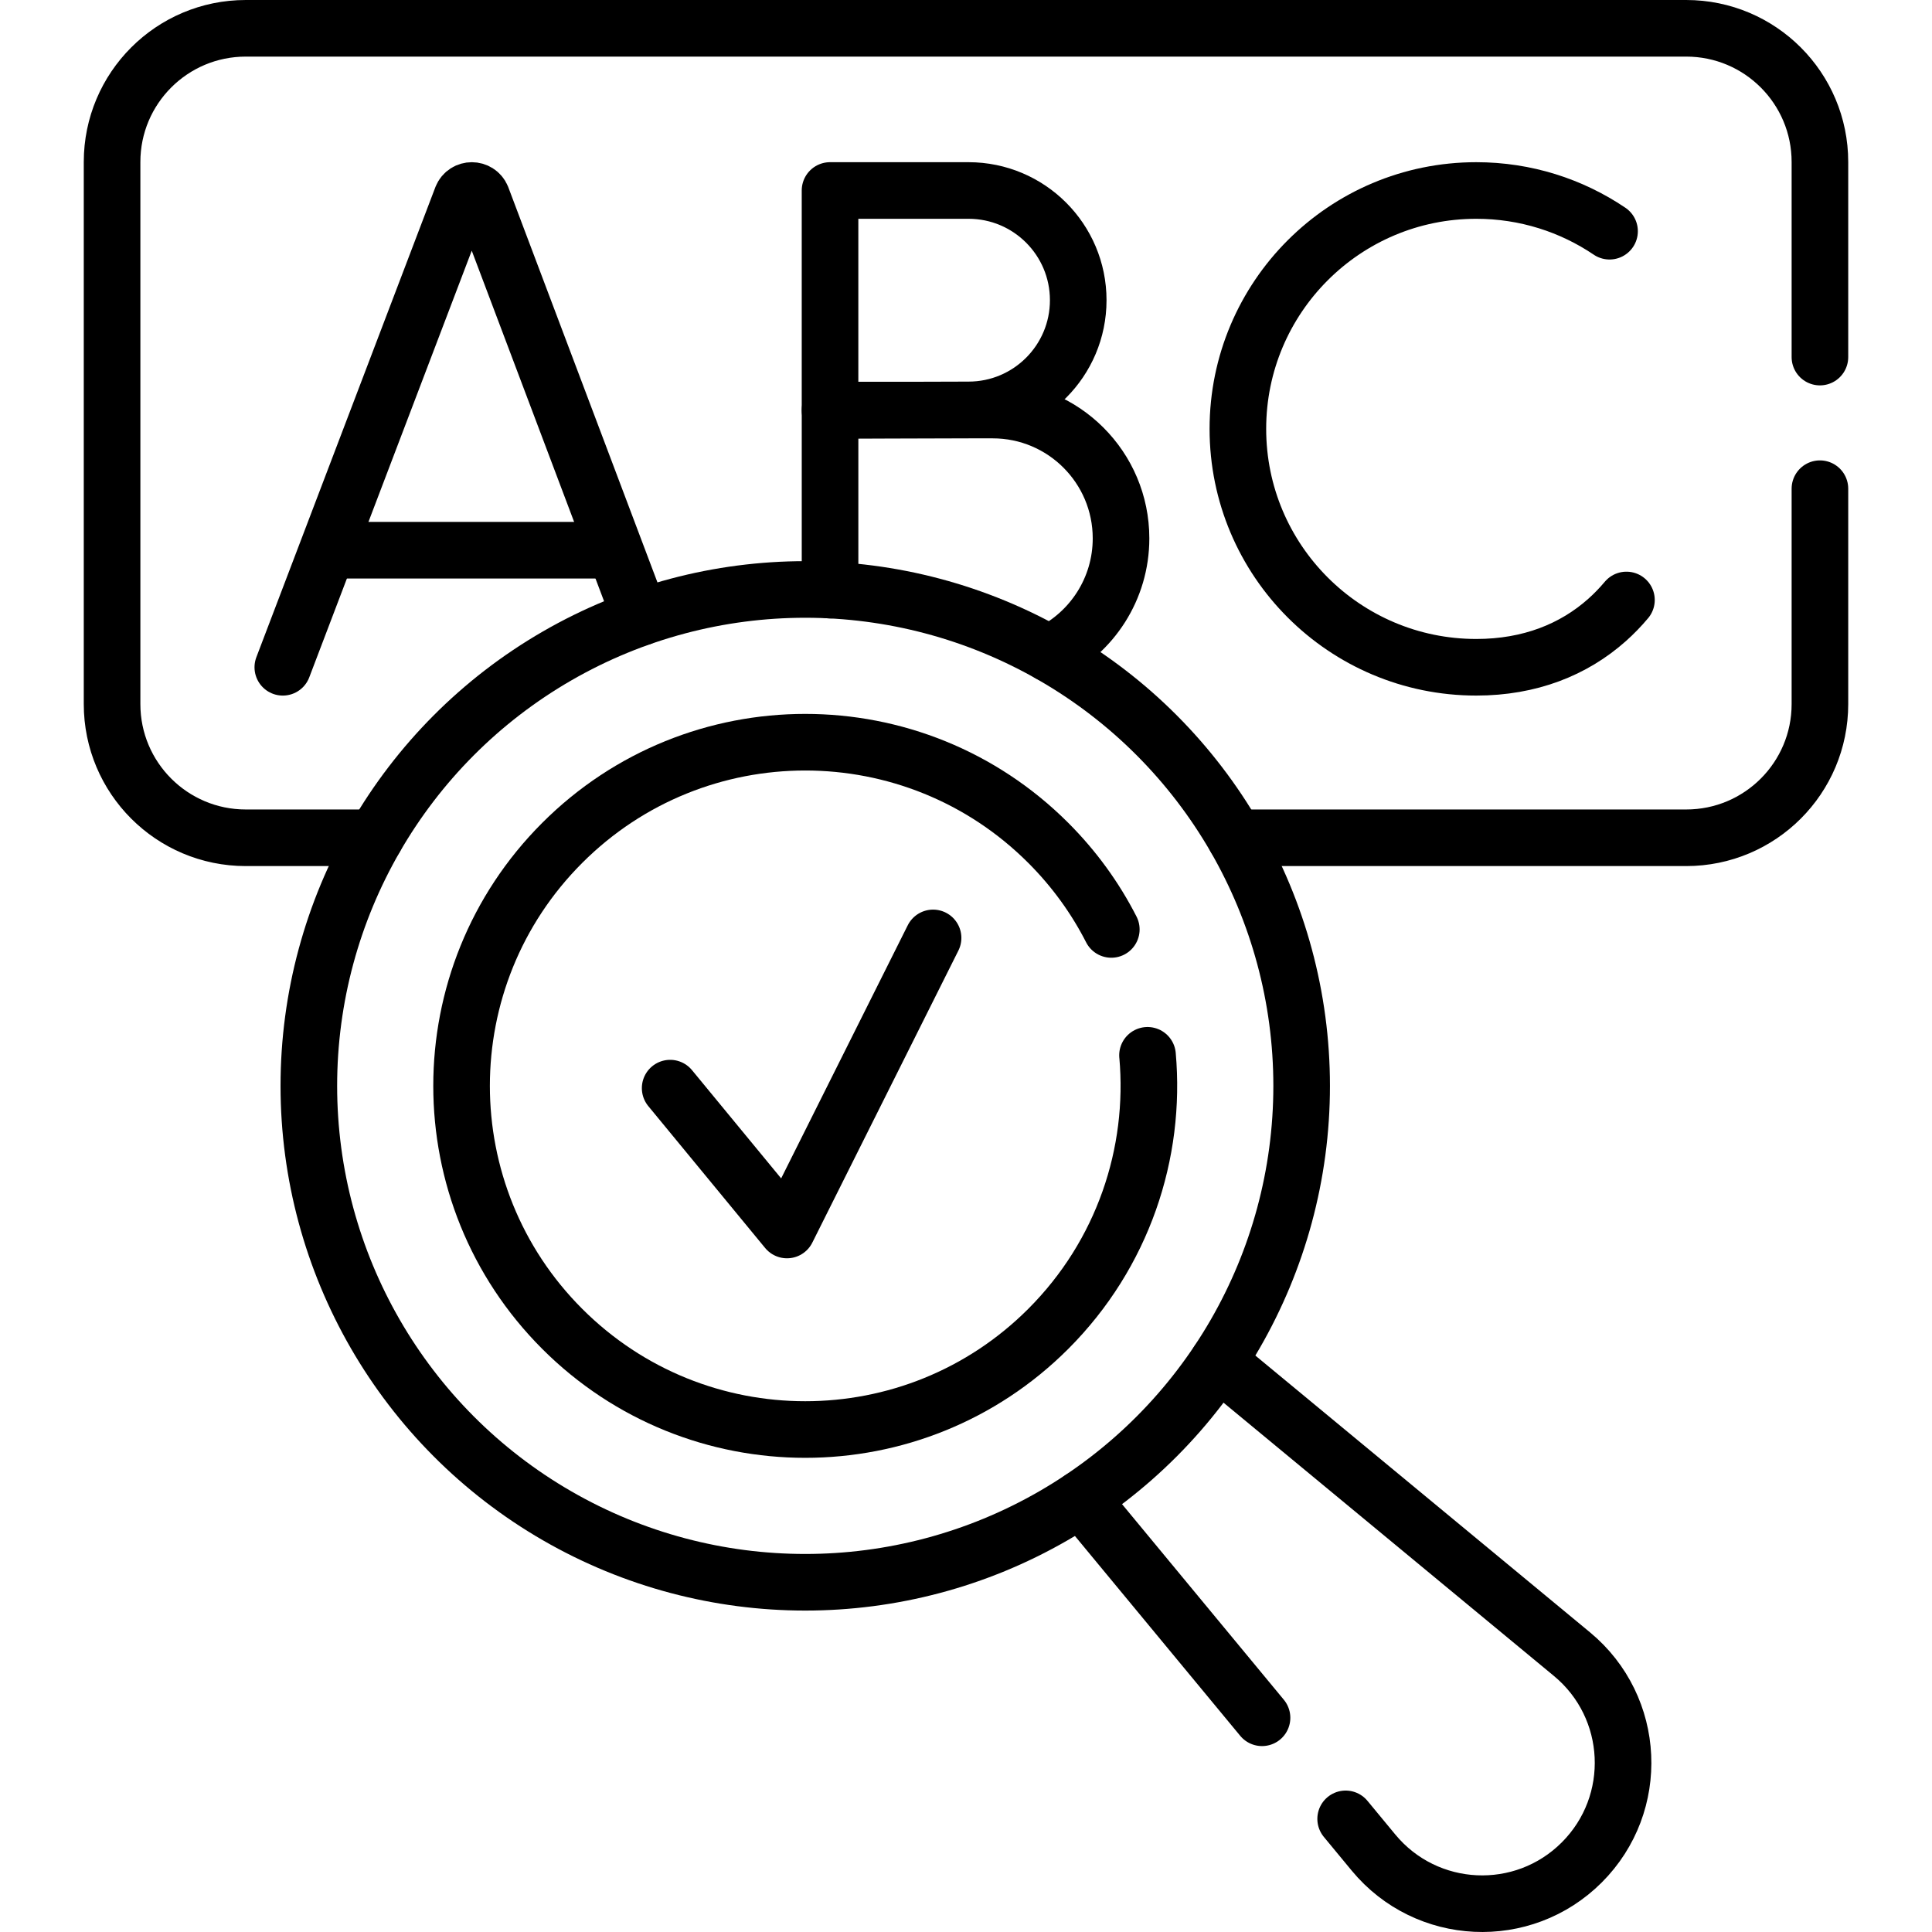 <?xml version="1.0" encoding="UTF-8"?>
<svg xmlns="http://www.w3.org/2000/svg" xmlns:xlink="http://www.w3.org/1999/xlink" version="1.1" id="Capa_1" x="0px" y="0px" viewBox="0 0 512.001 512.001" style="enable-background:new 0 0 512.001 512.001;" xml:space="preserve" width="512" height="512">
<g>
	<path style="fill:none;stroke:#000000;stroke-width:15;stroke-linecap:round;stroke-linejoin:round;stroke-miterlimit:10;" d="&#10;&#9;&#9;M99.44,222.02H65.13c-19.57,0-35.43-15.86-35.43-35.43V42.93C29.7,23.36,45.56,7.5,65.13,7.5h381.74&#10;&#9;&#9;c19.57,0,35.43,15.86,35.43,35.43v51.7"/>
	<path style="fill:none;stroke:#000000;stroke-width:15;stroke-linecap:round;stroke-linejoin:round;stroke-miterlimit:10;" d="&#10;&#9;&#9;M482.3,129.51v57.08c0,19.57-15.86,35.43-35.43,35.43h-119.5"/>
	<g>
		<path style="fill:none;stroke:#000000;stroke-width:15;stroke-linecap:round;stroke-linejoin:round;stroke-miterlimit:10;" d="&#10;&#9;&#9;&#9;M74.948,176.836l47.441-124.574c0.969-2.37,4.329-2.37,5.298,0l42.04,111.382"/>
		
			<line style="fill:none;stroke:#000000;stroke-width:15;stroke-linecap:round;stroke-linejoin:round;stroke-miterlimit:10;" x1="89.74" y1="145.808" x2="160.143" y2="145.808"/>
	</g>
	<g>
		<path style="fill:none;stroke:#000000;stroke-width:15;stroke-linecap:round;stroke-linejoin:round;stroke-miterlimit:10;" d="&#10;&#9;&#9;&#9;M285.742,79.556c0,16.057-13.017,29.073-29.073,29.073c-7.963,0-36.702,0.128-36.702,0.128s0-21.108,0-29.202&#10;&#9;&#9;&#9;c0-6.647,0-29.073,0-29.073s27.292,0,36.702,0C272.725,50.483,285.742,63.499,285.742,79.556z"/>
		<path style="fill:none;stroke:#000000;stroke-width:15;stroke-linecap:round;stroke-linejoin:round;stroke-miterlimit:10;" d="&#10;&#9;&#9;&#9;M278.089,173.197c11.255-5.545,18.995-17.129,18.995-30.528c0-18.778-15.223-34.001-34.001-34.001c-11.007,0-43.112,0-43.112,0&#10;&#9;&#9;&#9;s0,26.23,0,34.001c0,3.288,0,8.42,0,13.718"/>
	</g>
	<g>
		<path style="fill:none;stroke:#000000;stroke-width:15;stroke-linecap:round;stroke-linejoin:round;stroke-miterlimit:10;" d="&#10;&#9;&#9;&#9;M426.548,61.272c-10.083-6.812-22.238-10.789-35.322-10.789c-34.891,0-63.175,28.285-63.175,63.175s28.285,63.175,63.175,63.175&#10;&#9;&#9;&#9;c14.17,0,25.826-4.665,34.672-12.544c1.83-1.63,3.54-3.398,5.128-5.29"/>
	</g>
	<g>
		
			<line style="fill:none;stroke:#000000;stroke-width:15;stroke-linecap:round;stroke-linejoin:round;stroke-miterlimit:10;" x1="334.45" y1="455.23" x2="286.45" y2="397.2"/>
		<path style="fill:none;stroke:#000000;stroke-width:15;stroke-linecap:round;stroke-linejoin:round;stroke-miterlimit:10;" d="&#10;&#9;&#9;&#9;M322.83,360.82l93.76,77.55c16.96,14.04,18.17,39.62,2.6,55.19s-41.15,14.36-55.19-2.6l-7.39-8.94"/>
		
			<circle style="fill:none;stroke:#000000;stroke-width:15;stroke-linecap:round;stroke-linejoin:round;stroke-miterlimit:10;" cx="213.399" cy="287.766" r="131.553"/>
		<path style="fill:none;stroke:#000000;stroke-width:15;stroke-linecap:round;stroke-linejoin:round;stroke-miterlimit:10;" d="&#10;&#9;&#9;&#9;M304.1,279.67c0,0,0,0,0.01,0c2.3,25.92-6.47,52.65-26.31,72.5c-35.57,35.56-93.23,35.56-128.8,0&#10;&#9;&#9;&#9;c-35.57-35.57-35.57-93.24,0-128.8c35.57-35.57,93.23-35.57,128.8,0c6.92,6.92,12.49,14.67,16.71,22.94"/>
	</g>
	
		<polyline style="fill:none;stroke:#000000;stroke-width:15;stroke-linecap:round;stroke-linejoin:round;stroke-miterlimit:10;" points="&#10;&#9;&#9;177.598,288.366 208.56,325.962 247.275,248.558 &#9;"/>
</g>















</svg>

